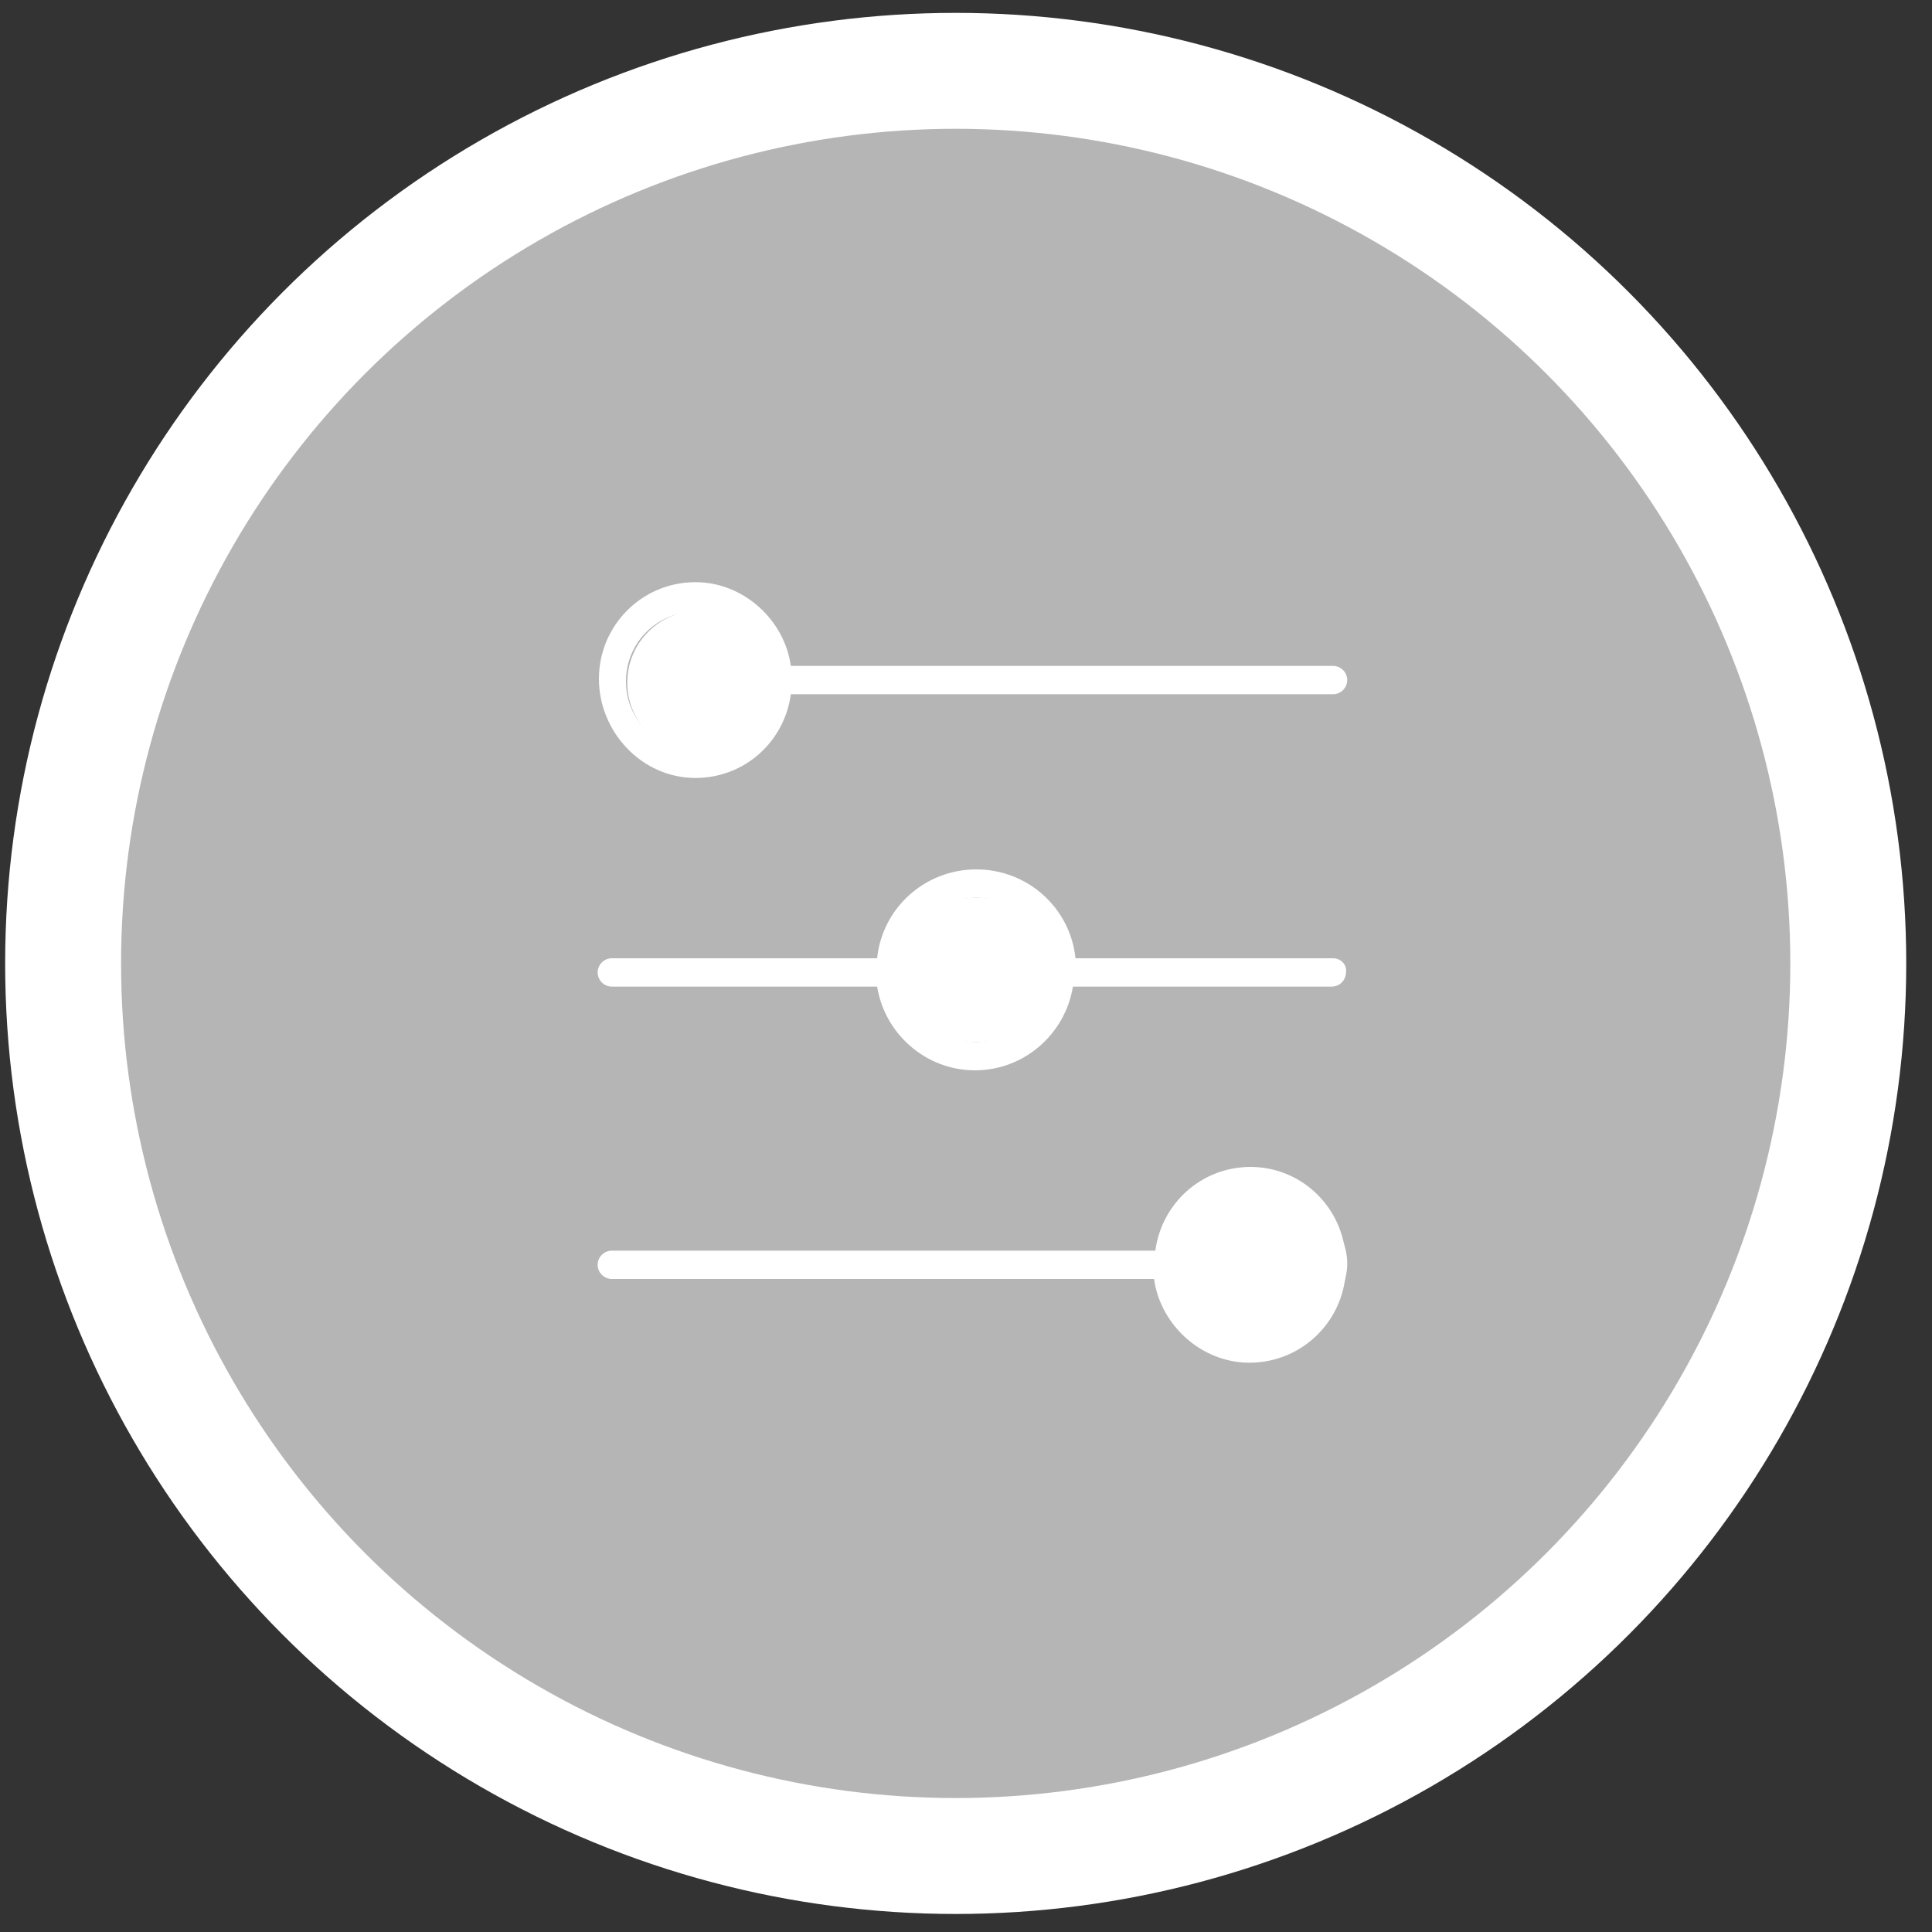 <?xml version="1.0" encoding="utf-8"?>
<!-- Generator: Adobe Illustrator 21.0.2, SVG Export Plug-In . SVG Version: 6.00 Build 0)  -->
<svg version="1.1" id="Calque_1" xmlns="http://www.w3.org/2000/svg" xmlns:xlink="http://www.w3.org/1999/xlink" x="0px" y="0px"
	 viewBox="0 0 150 150" style="enable-background:new 0 0 150 150;" xml:space="preserve">
<rect x="0" y="0" width="150" height="150" fill="#333333" stroke="none"/>
<style type="text/css">
	.st0{fill:#B5B5B5;stroke:#FFFFFF;stroke-width:9;stroke-miterlimit:10;}
	.st1{fill:#FFFFFF;}
</style>
<g>
	<circle class="st0" cx="74.2" cy="74.8" r="69.3"/>
</g>
<g>
	<g>
		<path class="st1" d="M54,60.4c3.8,0,6.9-2.8,7.4-6.5h42.1c0.6,0,1.1-0.5,1.1-1.1c0-0.6-0.5-1.1-1.1-1.1H61.4
			c-0.5-3.6-3.7-6.5-7.4-6.5c-4.2,0-7.5,3.4-7.5,7.5S49.8,60.4,54,60.4z M54,47.5c3,0,5.4,2.4,5.4,5.4c0,3-2.4,5.4-5.4,5.4
			s-5.4-2.4-5.4-5.4C48.6,49.9,51,47.5,54,47.5z"/>
		<path class="st1" d="M97.1,90.6c-3.8,0-6.9,2.8-7.4,6.5H47.5c-0.6,0-1.1,0.5-1.1,1.1c0,0.6,0.5,1.1,1.1,1.1h42.1
			c0.5,3.6,3.7,6.5,7.4,6.5c4.2,0,7.5-3.4,7.5-7.5C104.6,94,101.2,90.6,97.1,90.6z M97.1,103.5c-3,0-5.4-2.4-5.4-5.4
			s2.4-5.4,5.4-5.4s5.4,2.4,5.4,5.4S100,103.5,97.1,103.5z"/>
		<path class="st1" d="M103.5,74.4H83.5c-0.4-3.9-3.7-6.9-7.7-6.9s-7.3,3-7.7,6.9H47.5c-0.6,0-1.1,0.5-1.1,1.1
			c0,0.6,0.5,1.1,1.1,1.1h20.6c0.6,3.7,3.8,6.5,7.6,6.5c3.8,0,7-2.8,7.6-6.5h20.1c0.6,0,1.1-0.5,1.1-1.1
			C104.6,74.9,104.1,74.4,103.5,74.4z M75.8,80.9c-3.1,0-5.6-2.5-5.6-5.6s2.5-5.6,5.6-5.6s5.6,2.5,5.6,5.6S78.8,80.9,75.8,80.9z"/>
	</g>
	<circle class="st1" cx="54.3" cy="53" r="5.6"/>
	<ellipse class="st1" cx="75.8" cy="75.3" rx="7" ry="5.6"/>
	<ellipse class="st1" cx="97.6" cy="98.1" rx="7" ry="5.6"/>
</g>
</svg>
